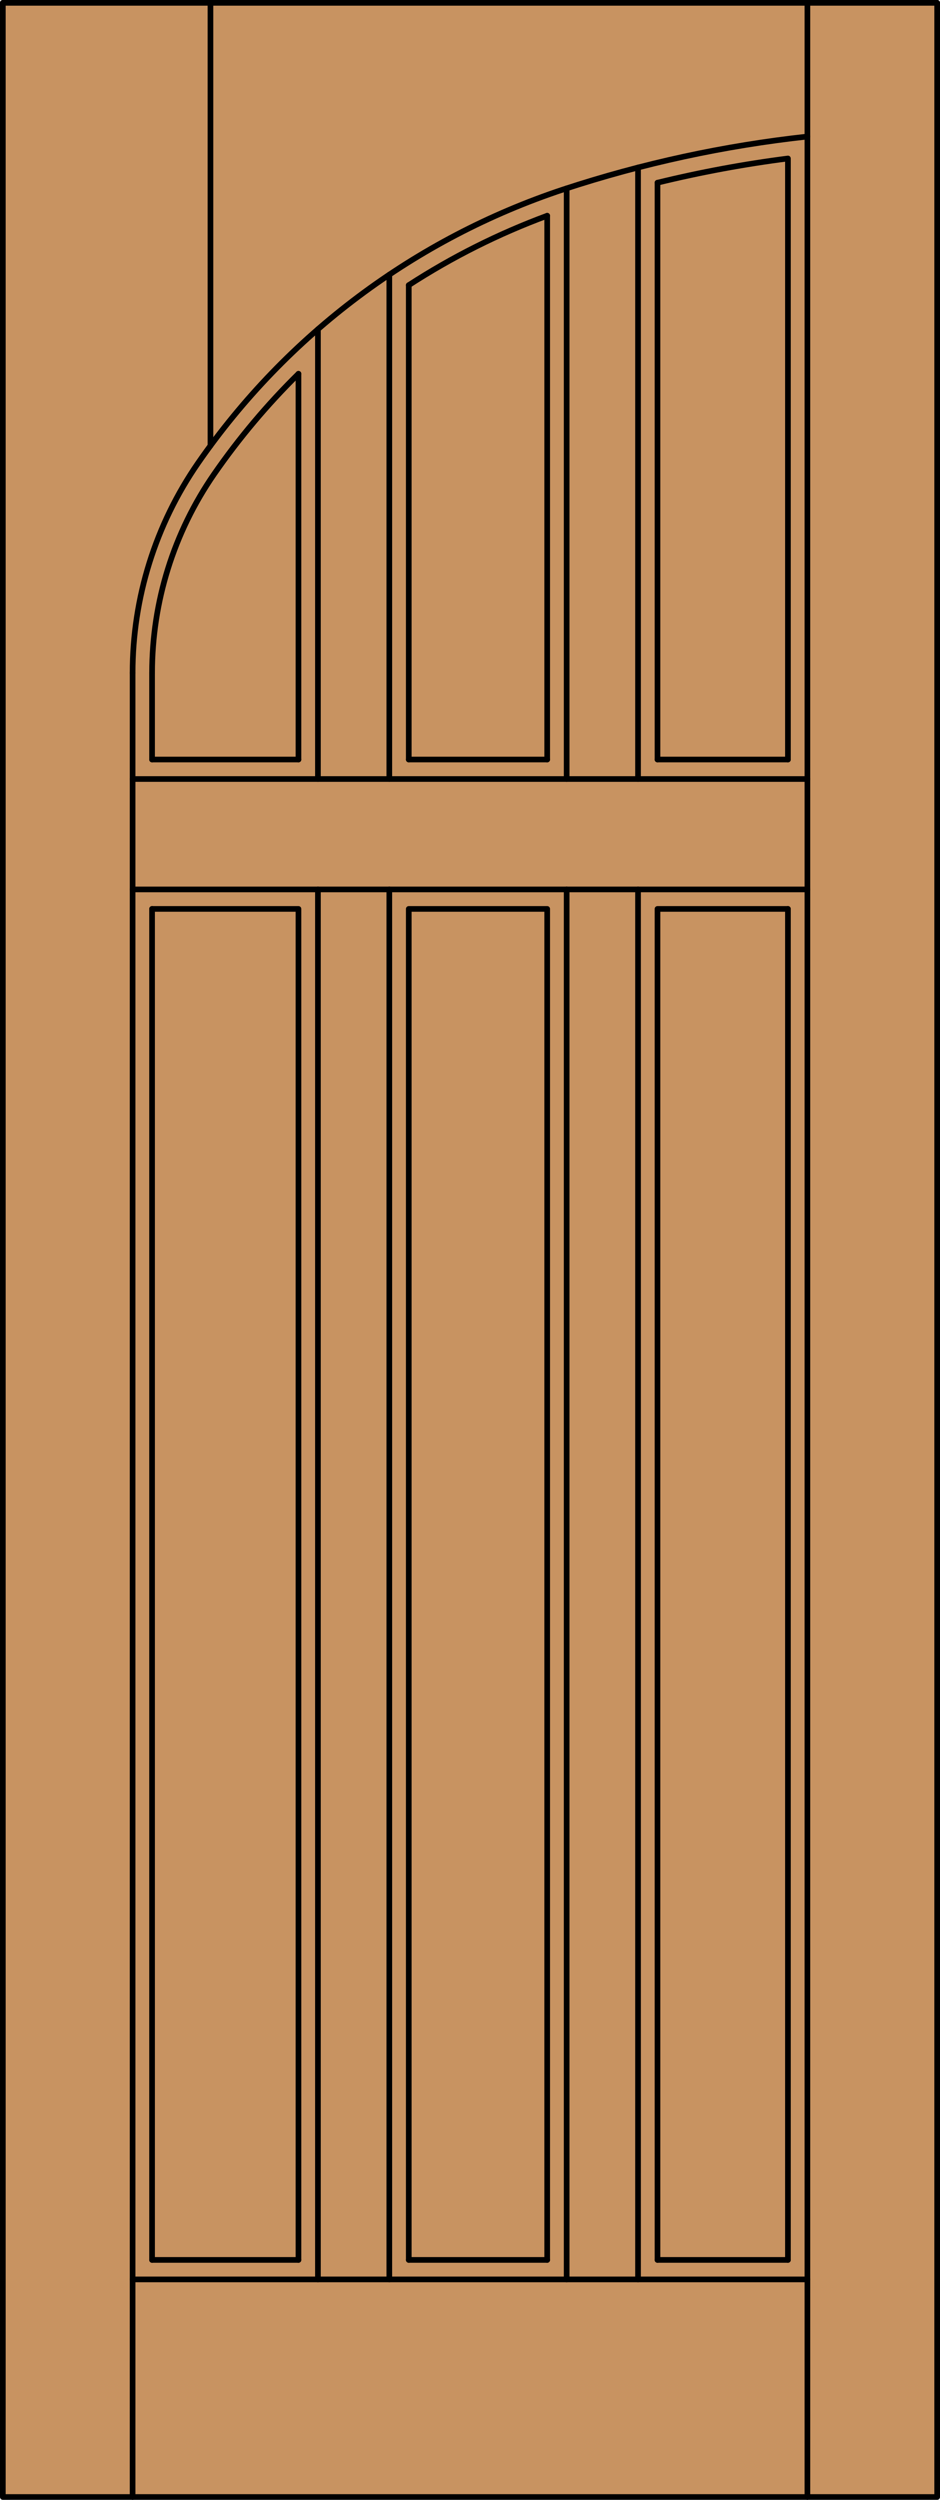 <?xml version="1.0" encoding="iso-8859-1"?>
<!-- Generator: Adobe Illustrator 14.0.0, SVG Export Plug-In . SVG Version: 6.00 Build 43363)  -->
<!DOCTYPE svg PUBLIC "-//W3C//DTD SVG 1.1//EN" "http://www.w3.org/Graphics/SVG/1.1/DTD/svg11.dtd">
<svg version="1.1" id="Layer_1" xmlns="http://www.w3.org/2000/svg" xmlns:xlink="http://www.w3.org/1999/xlink" x="0px" y="0px"
	 width="83.012px" height="220.531px" viewBox="46.157 568.28 83.012 220.531"
	 style="enable-background:new 46.157 568.28 83.012 220.531;" xml:space="preserve">
<style type="text/css">
<![CDATA[
	.st0{fill:#C89361;}
	.st1{fill:none;stroke:#000000;stroke-width:0.5;stroke-linecap:round;stroke-linejoin:round;}
]]>
</style>
<g id="DOOR_FILL">
	<rect x="46.419" y="568.53" class="st0" width="82.512" height="220.031"/>
</g>
<g id="GLASS">
</g>
<g id="_x31_">
	<line class="st1" x1="59.586" y1="767.647" x2="72.515" y2="767.647"/>
	<line class="st1" x1="82.256" y1="767.647" x2="94.48" y2="767.647"/>
	<line class="st1" x1="104.221" y1="767.647" x2="115.74" y2="767.647"/>
	<line class="st1" x1="128.919" y1="568.53" x2="46.407" y2="568.53"/>
	<line class="st1" x1="57.867" y1="627.645" x2="57.867" y2="788.562"/>
	<polyline class="st1" points="46.407,568.53 46.407,788.562 128.919,788.562 128.919,568.53 	"/>
	<line class="st1" x1="59.586" y1="627.645" x2="59.586" y2="635.284"/>
	<line class="st1" x1="59.586" y1="648.464" x2="59.586" y2="767.647"/>
	<line class="st1" x1="117.459" y1="788.562" x2="117.459" y2="568.53"/>
	<line class="st1" x1="115.74" y1="767.647" x2="115.74" y2="648.464"/>
	<path class="st1" d="M115.74,635.284v-53.023c-3.876,0.495-7.722,1.209-11.519,2.137"/>
	<path class="st1" d="M94.48,587.311c-4.289,1.584-8.388,3.639-12.225,6.125"/>
	<path class="st1" d="M72.515,601.255c-2.756,2.712-5.251,5.677-7.453,8.855c-3.565,5.152-5.475,11.269-5.475,17.534"/>
	<path class="st1" d="M117.459,580.326c-7.325,0.799-14.546,2.361-21.546,4.662c-13.088,4.336-24.412,12.81-32.265,24.143
		c-3.765,5.44-5.781,11.898-5.781,18.514"/>
	<line class="st1" x1="64.743" y1="568.53" x2="64.743" y2="607.6"/>
	<line class="st1" x1="117.459" y1="769.366" x2="57.867" y2="769.366"/>
	<line class="st1" x1="72.515" y1="635.284" x2="72.515" y2="601.255"/>
	<line class="st1" x1="96.199" y1="637.004" x2="96.199" y2="584.895"/>
	<polyline class="st1" points="94.48,767.647 94.48,648.464 82.256,648.464 82.256,767.647 	"/>
	<line class="st1" x1="57.867" y1="637.004" x2="117.459" y2="637.004"/>
	<line class="st1" x1="59.586" y1="635.284" x2="72.515" y2="635.284"/>
	<line class="st1" x1="102.502" y1="769.366" x2="102.502" y2="646.744"/>
	<line class="st1" x1="74.234" y1="637.004" x2="74.234" y2="597.325"/>
	<line class="st1" x1="82.256" y1="635.284" x2="94.48" y2="635.284"/>
	<line class="st1" x1="104.221" y1="635.284" x2="115.74" y2="635.284"/>
	<line class="st1" x1="80.537" y1="646.744" x2="80.537" y2="769.366"/>
	<polyline class="st1" points="72.515,767.647 72.515,648.464 59.586,648.464 	"/>
	<line class="st1" x1="117.459" y1="646.744" x2="57.867" y2="646.744"/>
	<line class="st1" x1="74.234" y1="769.366" x2="74.234" y2="646.744"/>
	<line class="st1" x1="80.537" y1="592.51" x2="80.537" y2="637.004"/>
	<line class="st1" x1="102.502" y1="637.004" x2="102.502" y2="583.058"/>
	<line class="st1" x1="96.199" y1="769.366" x2="96.199" y2="646.744"/>
	<line class="st1" x1="82.256" y1="593.437" x2="82.256" y2="635.284"/>
	<line class="st1" x1="104.221" y1="635.284" x2="104.221" y2="584.397"/>
	<polyline class="st1" points="115.74,648.464 104.221,648.464 104.221,767.647 	"/>
	<line class="st1" x1="94.48" y1="635.284" x2="94.48" y2="587.311"/>
</g>
<g id="_x30_">
</g>
<g id="Layer_1_1_">
</g>
</svg>
